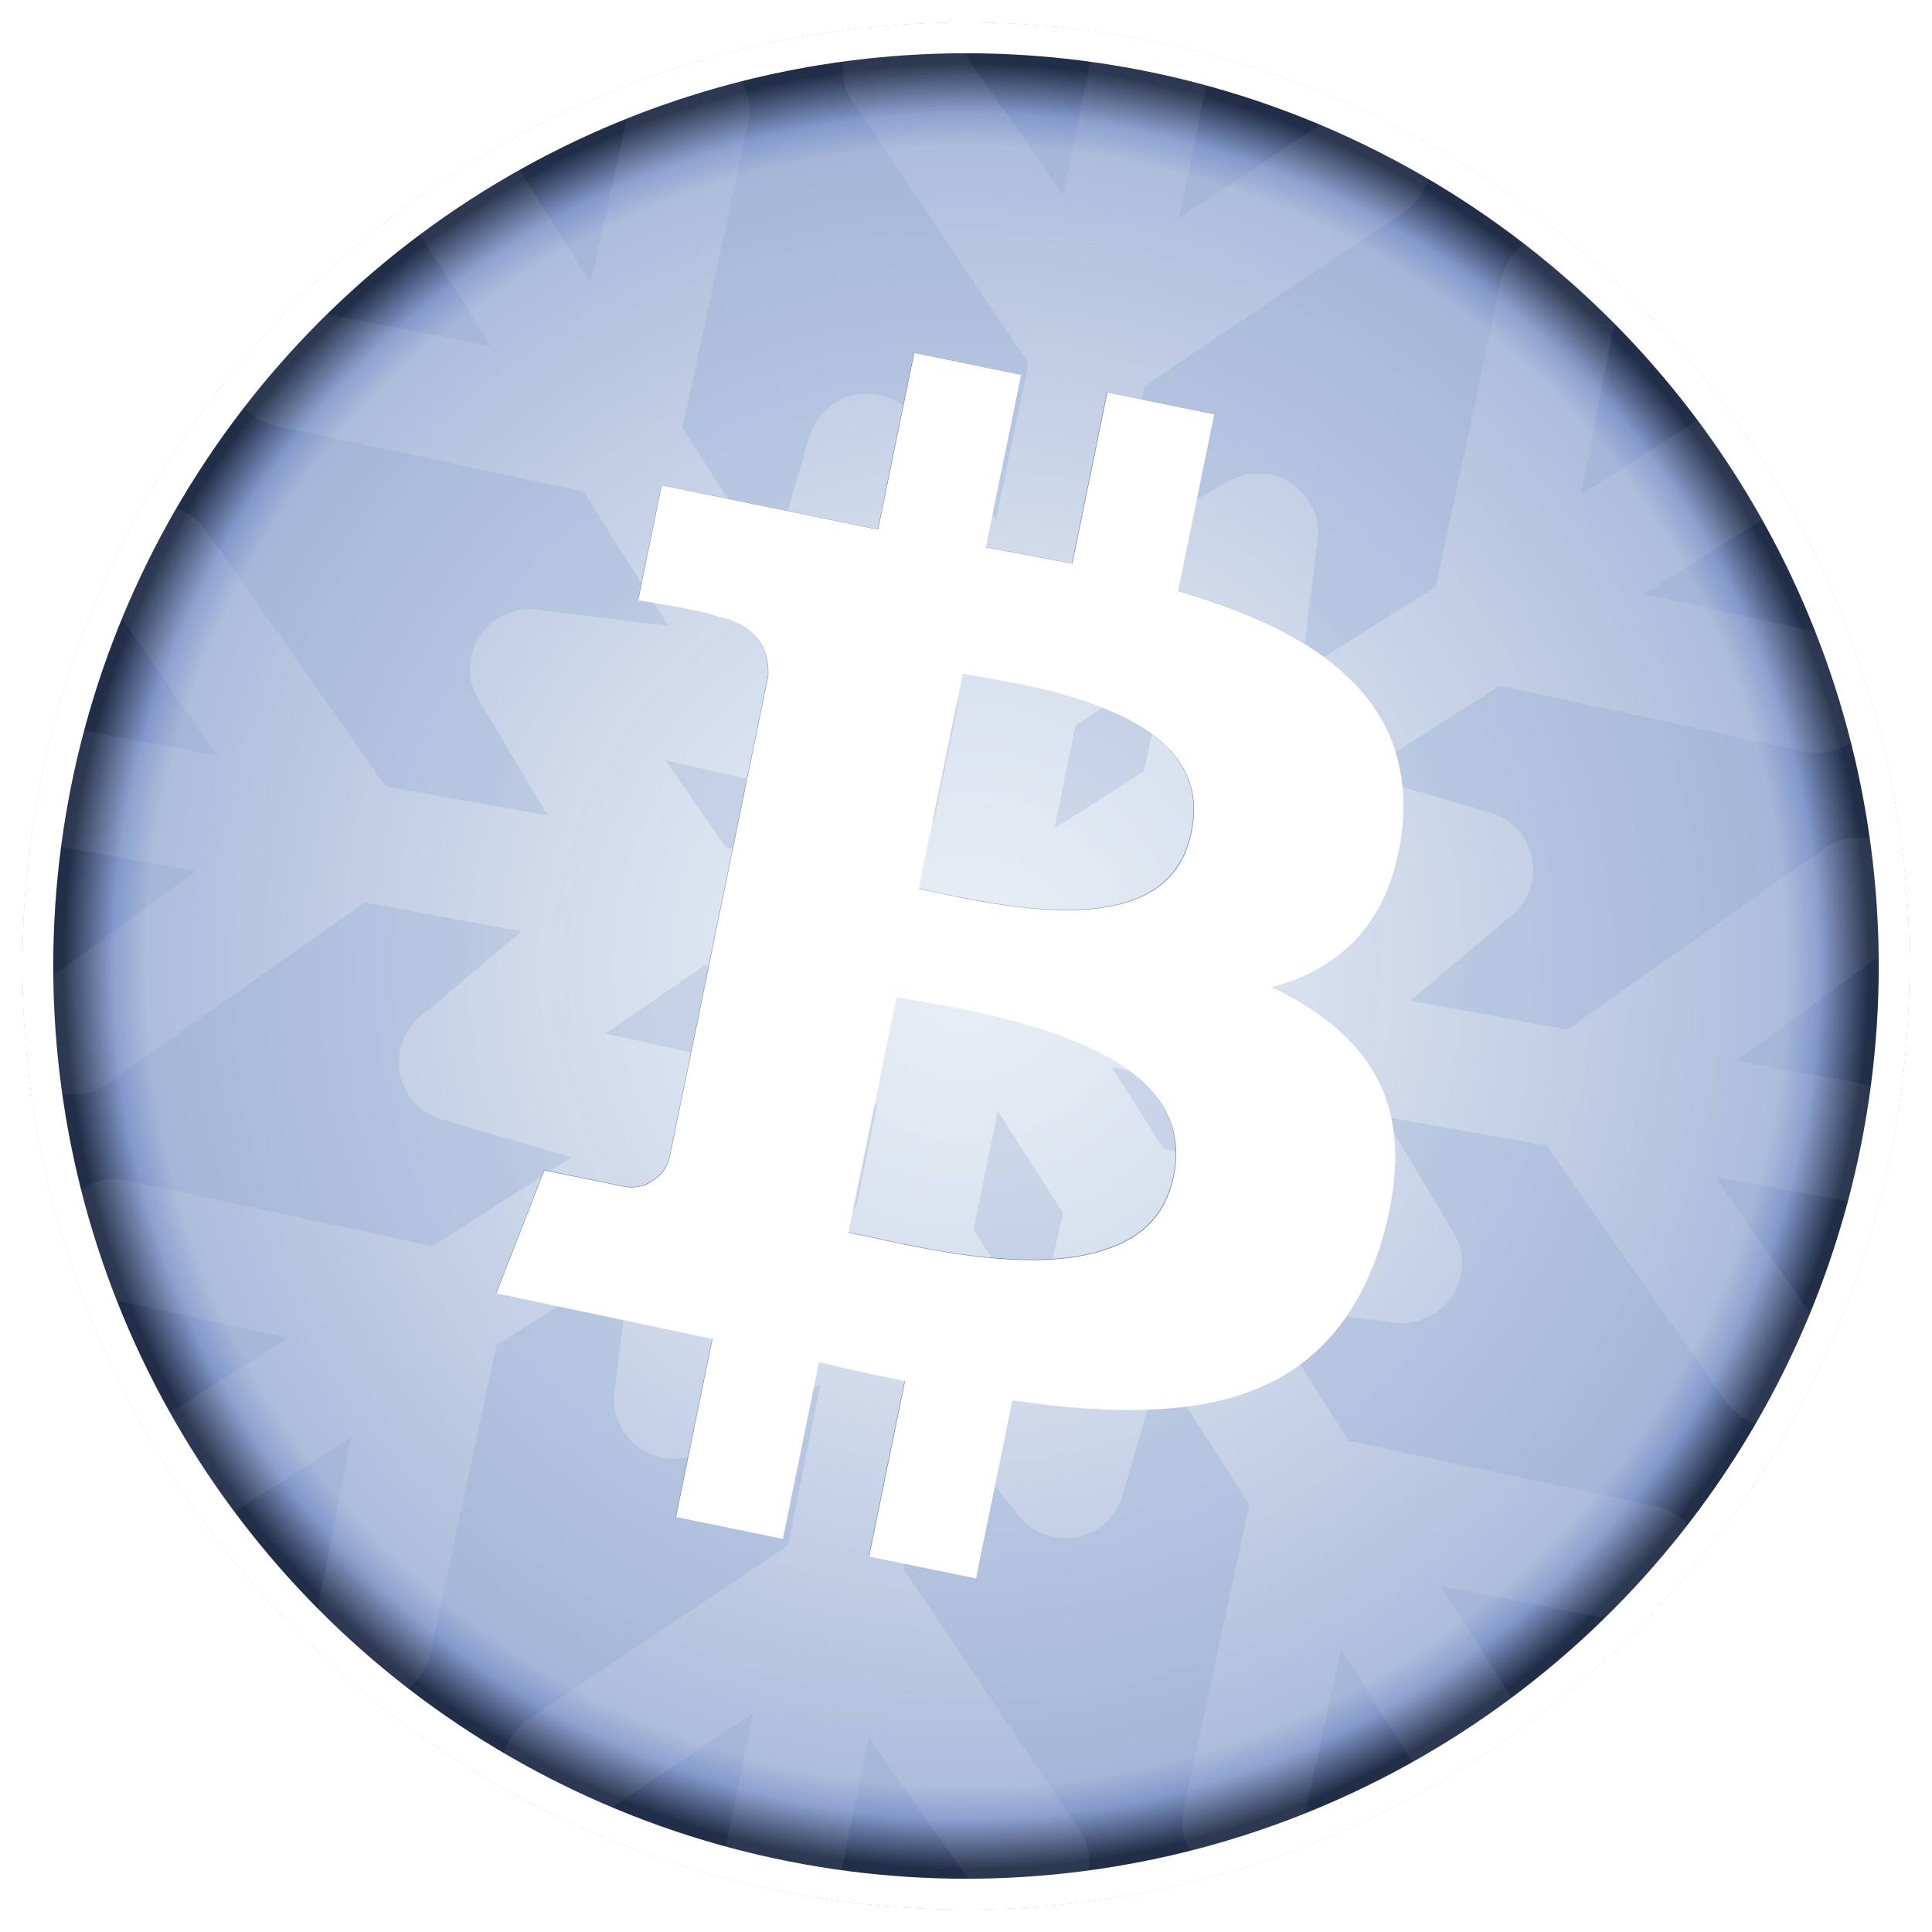 <?xml version="1.0" encoding="UTF-8" standalone="no"?>
<!-- Created with Inkscape (http://www.inkscape.org/) -->

<svg
   width="1028"
   height="1028"
   viewBox="0 0 271.992 271.992"
   version="1.1"
   id="svg1"
   xml:space="preserve"
   inkscape:version="1.3.2 (091e20e, 2023-11-25, custom)"
   sodipodi:docname="btc_snowflake.svg"
   xmlns:inkscape="http://www.inkscape.org/namespaces/inkscape"
   xmlns:sodipodi="http://sodipodi.sourceforge.net/DTD/sodipodi-0.dtd"
   xmlns:xlink="http://www.w3.org/1999/xlink"
   xmlns="http://www.w3.org/2000/svg"
   xmlns:svg="http://www.w3.org/2000/svg"><sodipodi:namedview
     id="namedview1"
     pagecolor="#ffffff"
     bordercolor="#000000"
     borderopacity="0.25"
     inkscape:showpageshadow="2"
     inkscape:pageopacity="0.0"
     inkscape:pagecheckerboard="0"
     inkscape:deskcolor="#d1d1d1"
     inkscape:document-units="mm"
     inkscape:zoom="0.35355339"
     inkscape:cx="684.47937"
     inkscape:cy="131.52186"
     inkscape:window-width="1920"
     inkscape:window-height="1017"
     inkscape:window-x="-8"
     inkscape:window-y="-8"
     inkscape:window-maximized="1"
     inkscape:current-layer="layer1"
     showguides="true"
     showgrid="false"><sodipodi:guide
       position="428.321,148.675"
       orientation="0.707,-0.707"
       id="guide4"
       inkscape:locked="false" /><sodipodi:guide
       position="589.366,-4.378"
       orientation="0.707,-0.707"
       id="guide5"
       inkscape:locked="false" /><sodipodi:guide
       position="723.22,-295.832"
       orientation="1,0"
       id="guide10"
       inkscape:locked="false" /><sodipodi:guide
       position="924.921,-260.711"
       orientation="1,0"
       id="guide11"
       inkscape:locked="false" /><sodipodi:guide
       position="943.365,-276.996"
       orientation="0,-1"
       id="guide12"
       inkscape:locked="false" /><sodipodi:guide
       position="904.859,-297.118"
       orientation="0,-1"
       id="guide13"
       inkscape:locked="false" /><sodipodi:guide
       position="855.931,-283.662"
       orientation="1,0"
       id="guide14"
       inkscape:locked="false" /></sodipodi:namedview><defs
     id="defs1"><linearGradient
       id="linearGradient6"
       inkscape:collect="always"><stop
         style="stop-color:#ffffff;stop-opacity:1;"
         offset="0"
         id="stop6" /><stop
         style="stop-color:#ffffff;stop-opacity:0;"
         offset="1"
         id="stop7" /></linearGradient><clipPath
       clipPathUnits="userSpaceOnUse"
       id="clipPath3"><path
         fill="#000000"
         d="m 126.999,50.618 -5.038,24.617 -9.541,-1.953 v 0 l -20.609,-4.218 -3.281,16.029 5.573,0.942 q 5.534,1.133 5.304,1.284 7.442,1.523 7.259,8.246 l -5.741,28.052 1.527,0.312 -1.527,-0.312 -8.045,39.31 q -0.581,1.869 -1.961,2.78 -1.917,1.596 -4.589,1.049 l -5.534,-1.133 -5.343,-1.094 -6.685,17.122 30.112,6.361 -5.077,24.808 14.885,3.046 5.038,-24.617 q 5.877,1.402 11.983,2.651 l -4.999,24.426 14.885,3.046 5.077,-24.808 q 21.225,3.151 32.628,-1.076 13.927,-4.904 18.851,-21.193 3.918,-13.314 -0.436,-22.158 -3.937,-7.963 -14.801,-13.169 16.217,-4.435 18.092,-22.343 1.203,-12.677 -7.813,-21.083 -7.494,-7.101 -23.441,-11.756 l 5.038,-24.617 -14.884,-3.046 -4.882,23.853 -12.061,-2.27 4.921,-24.044 z m 14.424,46.096 q 11.45,2.343 17.43,6.152 8.799,5.578 6.734,14.699 -2.031,9.923 -15.099,10.629 -7.26,0.502 -20.388,-2.383 l -2.481,-0.508 6.132,-29.96 z m -7.69,45.348 q 13.74,2.812 20.826,7.046 10.669,6.16 8.599,16.274 -1.601,7.824 -9.864,10.308 -6.389,2.072 -16.889,0.918 -5.842,-0.599 -15.535,-2.782 l -3.053,-0.625 6.717,-32.822 z"
         id="path3"
         style="fill:#ffffff;fill-opacity:1;stroke:none;stroke-width:1.095;stroke-dasharray:none;stroke-opacity:1" /></clipPath><radialGradient
       inkscape:collect="always"
       xlink:href="#linearGradient6"
       id="radialGradient17"
       cx="-218.672"
       cy="120.415"
       fx="-218.672"
       fy="120.415"
       r="171.105"
       gradientTransform="matrix(1,0,0,1,0,-0.006)"
       gradientUnits="userSpaceOnUse" /><clipPath
       clipPathUnits="userSpaceOnUse"
       id="clipPath18"><circle
         style="opacity:1;fill:#000000;fill-opacity:1;stroke-width:4"
         id="circle18"
         cx="-218.672"
         cy="120.415"
         r="155.658" /></clipPath><radialGradient
       inkscape:collect="always"
       xlink:href="#linearGradient1-8"
       id="radialGradient2-6-1"
       cx="68.003"
       cy="67.289"
       fx="68.003"
       fy="67.289"
       r="66.218"
       gradientUnits="userSpaceOnUse"
       gradientTransform="matrix(2.006,0,0,2.006,-273.97,-272.49)" /><linearGradient
       id="linearGradient1-8"
       inkscape:collect="always"><stop
         style="stop-color:#cbd8e9;stop-opacity:0.824;"
         offset="0"
         id="stop1-8" /><stop
         style="stop-color:#a5b6d8;stop-opacity:1;"
         offset="0.869"
         id="stop8-2" /><stop
         style="stop-color:#8399cb;stop-opacity:1;"
         offset="0.904"
         id="stop3-5" /><stop
         style="stop-color:#222e48;stop-opacity:1;"
         offset="0.957"
         id="stop15-3" /></linearGradient><radialGradient
       inkscape:collect="always"
       xlink:href="#linearGradient6"
       id="radialGradient7-0-0"
       cx="67.733"
       cy="67.733"
       fx="67.733"
       fy="67.733"
       r="66.218"
       gradientUnits="userSpaceOnUse"
       gradientTransform="matrix(2.006,0,0,2.006,-273.429,-273.381)" /><radialGradient
       inkscape:collect="always"
       xlink:href="#linearGradient48"
       id="radialGradient61-27-6"
       gradientUnits="userSpaceOnUse"
       cx="12"
       cy="12"
       fx="12"
       fy="12"
       r="9.776"
       gradientTransform="matrix(12.815,4.508,-4.508,12.815,-239.342,-346.216)" /><linearGradient
       id="linearGradient48"
       inkscape:collect="always"><stop
         style="stop-color:#ffffff;stop-opacity:1;"
         offset="0.485"
         id="stop48" /><stop
         style="stop-color:#ffffff;stop-opacity:0;"
         offset="1"
         id="stop49" /></linearGradient><radialGradient
       inkscape:collect="always"
       xlink:href="#linearGradient6"
       id="radialGradient18-68-9"
       gradientUnits="userSpaceOnUse"
       gradientTransform="matrix(0.814,0.149,-0.149,0.814,58.424,-202.926)"
       cx="-218.672"
       cy="120.415"
       fx="-218.672"
       fy="120.415"
       r="171.105" /><filter
       inkscape:collect="always"
       style="color-interpolation-filters:sRGB"
       id="filter67-0"
       x="-0.082"
       y="-0.061"
       width="1.165"
       height="1.122"><feGaussianBlur
         inkscape:collect="always"
         stdDeviation="4.333"
         id="feGaussianBlur67-7" /></filter></defs><g
     inkscape:label="Layer 1"
     inkscape:groupmode="layer"
     id="layer1"
     style="display:inline"><g
       id="g14"
       style="opacity:0.786;fill:url(#radialGradient17)"
       transform="matrix(0.824,0,0,0.824,317.345,37.265)"
       clip-path="url(#clipPath18)" /><g
       id="g16"
       transform="rotate(180,1373.355,590.618)" /><path
       id="path20-6-9-0-4-2"
       style="fill:#ffffff;fill-opacity:1;stroke:none;stroke-width:13.532;stroke-linecap:round;stroke-opacity:1"
       d="m 937.406,816.9 c 2.602,-0.055 5.182,-1.105 7.123,-3.136 3.874,-4.05 3.732,-10.474 -0.317,-14.348 l -23.765,-22.771 29.632,-0.634 c 5.598,-0.117 10.044,-4.745 9.936,-10.343 -0.109,-5.612 -4.754,-10.07 -10.366,-9.949 l -29.619,0.611 22.782,-23.73 c 3.875,-4.05 3.732,-10.474 -0.317,-14.349 -4.042,-3.872 -10.456,-3.741 -14.336,0.294 l -36.813,38.397 c -11.706,0.277 -15.503,0.56 -27.209,0.826 l 14.913,-15.881 c 3.874,-4.05 3.732,-10.474 -0.317,-14.348 -4.042,-3.872 -10.456,-3.741 -14.336,0.294 l -31.905,30.544 -53.37,1.026 v 20.306 l 53.761,-1.028 31.748,30.547 c 4.049,3.893 10.491,3.757 14.372,-0.304 3.875,-4.05 3.733,-10.475 -0.317,-14.35 l -14.986,-16.493 18.693,-0.634 0.087,-0.009 9.261,-0.195 38.419,36.826 c 2.025,1.947 4.648,2.886 7.249,2.831 z" /><g
       id="g48-9"
       transform="translate(273.573,273.525)"
       style="display:inline"><path
         id="path1-6-0"
         style="display:inline;fill:url(#radialGradient2-6-1);stroke:url(#radialGradient7-0-0);stroke-width:1.091"
         d="M -4.765,-137.53 A 132.813,132.813 0 0 1 -137.578,-4.717 132.813,132.813 0 0 1 -270.39,-137.53 132.813,132.813 0 0 1 -137.578,-270.342 132.813,132.813 0 0 1 -4.765,-137.53 Z" /><path
         style="display:inline;opacity:0.517;fill:url(#radialGradient61-27-6);fill-opacity:1;stroke:none;stroke-width:13.585;stroke-linecap:round;stroke-opacity:1"
         d="m -228.102,-241.445 35.377,41.249 m 0,0 106.132,123.746 M -192.725,-200.196 l 4.403,-57.469 m -4.403,57.469 -57.469,-4.403 m 163.601,128.149 35.377,41.249 m -35.377,-41.249 57.47,4.403 m -57.47,-4.403 -4.403,57.47"
         id="path19-0-5" /><path
         id="path20-6-9-0-4-28-47"
         style="display:inline;opacity:0.502;fill:url(#radialGradient18-68-9);fill-opacity:1;stroke:none;stroke-width:11.2;stroke-linecap:round;stroke-opacity:1"
         d="m -109.198,-276.316 c -4.553,-0.925 -8.994,2.104 -9.91,6.659 l -4.772,23.579 -15.67,-22.42 c -2.572,-3.861 -7.787,-4.906 -11.648,-2.334 -3.857,2.566 -4.909,7.771 -2.35,11.634 l 24.745,36.773 c -0.805,4.453 -2.639,12.483 -4.511,22 l -11.268,-13.941 c -2.572,-3.86 -7.787,-4.905 -11.648,-2.333 -0.412,0.274 -0.785,0.583 -1.132,0.913 -0.017,0.016 -0.034,0.03 -0.05,0.046 -0.223,0.215 -0.403,0.458 -0.597,0.692 -0.172,0.205 -0.353,0.398 -0.505,0.621 -0.141,0.208 -0.248,0.433 -0.369,0.651 -0.149,0.266 -0.307,0.523 -0.428,0.807 -0.083,0.196 -0.13,0.403 -0.197,0.604 -0.1,0.295 -0.221,0.577 -0.289,0.888 l -5.179,17.702 c -0.619,-0.926 -6.724,-10.494 -12.525,-19.55 l 9.253,-42.919 c 0.501,-2.27 0.032,-4.528 -1.13,-6.342 l 8.2e-4,1.4e-4 c -1.162,-1.814 -3.017,-3.183 -5.289,-3.677 -4.533,-0.988 -9.008,1.885 -9.996,6.417 l -5.742,26.153 -12.933,-20.439 c -2.498,-3.903 -7.611,-5.093 -11.518,-2.6 -3.916,2.5 -5.005,7.764 -2.497,11.675 l 12.957,20.271 -26.849,-5.229 c -4.533,-0.988 -9.008,1.885 -9.997,6.418 -0.99,4.526 1.872,8.999 6.396,9.998 l 43.349,9.242 c 2.516,3.761 6.779,10.81 12.047,18.953 l -17.791,-2.192 c -2.379,-0.519 -4.728,0.046 -6.58,1.337 -0.007,0.005 -0.013,0.007 -0.02,0.011 -0.023,0.016 -0.04,0.038 -0.064,0.054 -0.413,0.296 -0.799,0.623 -1.154,0.99 -0.089,0.091 -0.163,0.191 -0.247,0.286 -0.27,0.305 -0.525,0.62 -0.75,0.965 -0.103,0.158 -0.185,0.324 -0.276,0.487 -0.167,0.299 -0.33,0.597 -0.461,0.92 -0.102,0.248 -0.171,0.504 -0.248,0.76 -0.061,0.205 -0.151,0.394 -0.198,0.606 -0.012,0.058 -0.009,0.116 -0.02,0.174 -0.066,0.327 -0.088,0.658 -0.115,0.991 -0.016,0.211 -0.051,0.423 -0.051,0.632 -0.001,0.381 0.047,0.76 0.098,1.14 0.021,0.151 0.022,0.305 0.051,0.453 0.081,0.429 0.216,0.848 0.366,1.265 0.032,0.088 0.05,0.181 0.085,0.268 0.158,0.396 0.368,0.775 0.59,1.152 0.058,0.097 0.103,0.201 0.165,0.295 0.054,0.083 0.086,0.174 0.143,0.256 l 9.467,15.829 c -1.1,-0.175 -12.268,-2.198 -22.854,-4.097 l -25.199,-35.954 c -1.325,-1.91 -3.3,-3.101 -5.42,-3.481 l 5e-4,-3.4e-4 c -2.12,-0.38 -4.386,0.051 -6.292,1.382 -3.805,2.654 -4.738,7.889 -2.085,11.694 l 15.284,21.985 -23.783,-4.403 c -4.561,-0.819 -8.909,2.123 -9.735,6.683 -0.828,4.572 2.295,8.948 6.868,9.766 l 23.675,4.27 -22.082,16.143 c -3.805,2.654 -4.739,7.89 -2.085,11.695 2.648,3.802 7.874,4.742 11.68,2.102 l 36.239,-25.522 c 4.469,0.71 12.537,2.372 22.091,4.042 l -13.698,11.562 c -0.281,0.196 -0.542,0.41 -0.791,0.633 -0.127,0.114 -0.248,0.229 -0.368,0.35 -0.124,0.125 -0.227,0.264 -0.342,0.396 -0.252,0.289 -0.494,0.584 -0.706,0.908 -0.111,0.169 -0.199,0.347 -0.297,0.523 -0.162,0.291 -0.321,0.582 -0.449,0.896 -0.1,0.244 -0.167,0.496 -0.243,0.747 -0.064,0.213 -0.157,0.41 -0.205,0.631 -0.013,0.06 -0.009,0.119 -0.021,0.179 -0.058,0.294 -0.075,0.592 -0.102,0.891 -0.022,0.249 -0.061,0.498 -0.06,0.744 1.2e-4,0.309 0.046,0.616 0.08,0.925 0.026,0.227 0.032,0.458 0.076,0.68 0.064,0.327 0.176,0.645 0.28,0.965 0.063,0.193 0.108,0.392 0.185,0.58 0.188,0.462 0.416,0.913 0.693,1.347 0.005,0.007 0.01,0.016 0.015,0.024 0.058,0.09 0.108,0.184 0.17,0.273 0.504,0.724 1.123,1.309 1.787,1.82 0.122,0.094 0.236,0.196 0.364,0.284 0.353,0.242 0.723,0.442 1.105,0.626 0.106,0.051 0.204,0.11 0.313,0.157 0.457,0.197 0.927,0.346 1.409,0.46 0.043,0.011 0.081,0.031 0.125,0.041 l 17.702,5.179 c -0.926,0.619 -10.494,6.723 -19.55,12.524 l -42.92,-9.253 c -2.27,-0.501 -4.528,-0.032 -6.342,1.13 l 1.5e-4,-8.2e-4 c -1.814,1.162 -3.183,3.017 -3.677,5.289 -0.988,4.533 1.885,9.008 6.417,9.996 l 26.153,5.742 -20.439,12.932 c -3.903,2.499 -5.093,7.612 -2.6,11.519 2.5,3.916 7.764,5.005 11.675,2.497 l 20.27,-12.957 -5.229,26.849 c -0.988,4.533 1.885,9.008 6.418,9.997 4.526,0.99 8.999,-1.872 9.998,-6.396 l 9.242,-43.35 c 3.761,-2.516 10.81,-6.779 18.953,-12.047 l -2.192,17.791 c -0.004,0.015 -0.002,0.03 -0.005,0.045 -0.107,0.502 -0.161,1.012 -0.175,1.526 -0.001,0.042 -0.013,0.085 -0.013,0.126 -0.013,1.051 0.18,2.109 0.572,3.121 0.01,0.025 0.013,0.053 0.023,0.078 0.102,0.256 0.255,0.497 0.384,0.746 0.127,0.244 0.235,0.497 0.385,0.727 0.017,0.027 0.026,0.056 0.044,0.083 0.144,0.216 0.324,0.39 0.483,0.588 0.167,0.207 0.319,0.423 0.505,0.614 0.228,0.234 0.482,0.429 0.732,0.632 0.173,0.141 0.333,0.293 0.518,0.421 0.29,0.199 0.6,0.356 0.91,0.516 0.175,0.091 0.338,0.197 0.521,0.276 0.392,0.169 0.799,0.287 1.211,0.395 0.111,0.029 0.21,0.081 0.323,0.105 0.014,0.003 0.028,0.002 0.042,0.005 0.497,0.106 1.003,0.16 1.513,0.175 0.048,5.5e-4 0.096,0.014 0.144,0.015 0.914,0.011 1.829,-0.159 2.72,-0.453 0.16,-0.053 0.329,-0.081 0.485,-0.143 0.194,-0.078 0.376,-0.197 0.566,-0.29 0.31,-0.152 0.623,-0.295 0.911,-0.483 0.022,-0.014 0.046,-0.021 0.068,-0.036 l 16.027,-9.129 c -0.201,1.096 -2.459,12.219 -4.582,22.762 l -36.482,24.428 c -1.938,1.284 -3.17,3.233 -3.595,5.345 l -3.2e-4,-5.1e-4 c -0.425,2.112 -0.043,4.385 1.247,6.319 2.572,3.86 7.787,4.905 11.648,2.333 l 22.305,-14.813 -4.907,23.684 c -0.916,4.543 1.933,8.952 6.475,9.875 4.553,0.925 8.994,-2.104 9.91,-6.659 l 4.773,-23.579 15.67,22.421 c 2.572,3.861 7.787,4.905 11.648,2.334 3.857,-2.566 4.909,-7.771 2.35,-11.633 l -24.745,-36.773 c 0.805,-4.453 2.639,-12.484 4.511,-22 l 11.268,13.941 c 0.236,0.354 0.501,0.677 0.779,0.983 0.074,0.081 0.144,0.164 0.221,0.243 0.138,0.141 0.296,0.253 0.443,0.383 0.27,0.239 0.538,0.477 0.839,0.681 0.189,0.128 0.393,0.223 0.591,0.335 0.274,0.155 0.542,0.317 0.837,0.442 0.273,0.116 0.558,0.188 0.841,0.274 0.218,0.066 0.42,0.161 0.646,0.211 0.028,0.006 0.054,0.003 0.082,0.009 0.335,0.07 0.678,0.088 1.02,0.117 0.209,0.017 0.42,0.063 0.627,0.065 0.301,0.002 0.602,-0.049 0.904,-0.079 0.239,-0.024 0.483,-0.021 0.717,-0.065 0.243,-0.046 0.478,-0.141 0.717,-0.208 0.282,-0.08 0.572,-0.14 0.844,-0.249 0.467,-0.187 0.92,-0.422 1.36,-0.699 0.027,-0.017 0.055,-0.032 0.082,-0.049 0.033,-0.021 0.067,-0.037 0.099,-0.059 0.399,-0.265 0.76,-0.565 1.098,-0.882 0.022,-0.021 0.046,-0.041 0.068,-0.062 0.248,-0.238 0.451,-0.507 0.664,-0.769 0.142,-0.174 0.295,-0.334 0.423,-0.52 0.208,-0.302 0.373,-0.625 0.538,-0.949 0.082,-0.159 0.179,-0.307 0.251,-0.472 0.192,-0.443 0.333,-0.903 0.446,-1.37 0.015,-0.061 0.043,-0.114 0.057,-0.175 l 5.179,-17.702 c 0.619,0.926 6.724,10.494 12.525,19.55 l -9.253,42.919 c -0.501,2.27 -0.032,4.528 1.13,6.342 l -8.1e-4,-1.5e-4 c 1.162,1.814 3.017,3.183 5.289,3.677 4.533,0.988 9.008,-1.885 9.996,-6.417 l 5.742,-26.153 12.932,20.439 c 2.498,3.903 7.612,5.093 11.519,2.6 3.916,-2.5 5.004,-7.764 2.497,-11.675 l -12.957,-20.271 26.849,5.23 c 4.533,0.988 9.008,-1.885 9.997,-6.418 0.99,-4.526 -1.872,-8.999 -6.396,-9.998 l -43.349,-9.242 c -2.516,-3.761 -6.779,-10.81 -12.047,-18.953 l 17.791,2.192 c 2.065,0.45 4.101,0.068 5.818,-0.877 0.029,-0.016 0.059,-0.028 0.087,-0.044 0.246,-0.139 0.484,-0.284 0.714,-0.447 7.4e-4,-5.9e-4 0.002,-10e-4 0.003,-0.002 0.256,-0.179 0.497,-0.371 0.728,-0.572 0.152,-0.135 0.298,-0.273 0.44,-0.419 0.118,-0.119 0.215,-0.251 0.324,-0.375 0.244,-0.282 0.48,-0.567 0.686,-0.882 0.147,-0.221 0.265,-0.454 0.39,-0.687 0.118,-0.224 0.242,-0.442 0.341,-0.68 0.161,-0.379 0.277,-0.769 0.38,-1.166 0.024,-0.092 0.066,-0.173 0.087,-0.266 0.006,-0.026 0.004,-0.051 0.009,-0.077 0.474,-2.201 0.091,-4.579 -1.298,-6.571 l -9.467,-15.829 c 1.1,0.175 12.268,2.198 22.854,4.097 l 25.199,35.954 c 1.325,1.91 3.3,3.101 5.42,3.481 l -5.5e-4,7.4e-4 c 2.12,0.38 4.386,-0.05 6.292,-1.382 3.805,-2.654 4.738,-7.89 2.085,-11.695 l -15.284,-21.985 23.783,4.403 c 4.561,0.819 8.909,-2.123 9.735,-6.683 0.827,-4.572 -2.295,-8.948 -6.868,-9.766 l -23.676,-4.27 22.082,-16.143 c 3.805,-2.654 4.739,-7.89 2.086,-11.695 -2.648,-3.802 -7.874,-4.742 -11.681,-2.102 l -36.238,25.522 c -4.469,-0.71 -12.537,-2.372 -22.091,-4.042 l 13.698,-11.562 c 0.282,-0.197 0.543,-0.412 0.794,-0.636 0.124,-0.112 0.244,-0.225 0.362,-0.344 0.128,-0.129 0.234,-0.272 0.353,-0.408 0.248,-0.286 0.487,-0.576 0.697,-0.896 0.113,-0.173 0.203,-0.354 0.303,-0.534 0.16,-0.289 0.318,-0.576 0.444,-0.887 0.1,-0.244 0.167,-0.497 0.244,-0.748 0.064,-0.213 0.157,-0.41 0.205,-0.631 0.013,-0.06 0.009,-0.119 0.021,-0.179 0.059,-0.296 0.076,-0.596 0.103,-0.897 0.021,-0.246 0.06,-0.492 0.06,-0.736 6e-5,-0.312 -0.046,-0.622 -0.081,-0.934 -0.026,-0.225 -0.032,-0.454 -0.076,-0.675 -0.064,-0.327 -0.176,-0.644 -0.28,-0.965 -0.063,-0.193 -0.107,-0.392 -0.184,-0.58 -0.189,-0.463 -0.417,-0.914 -0.694,-1.349 -0.004,-0.008 -0.009,-0.015 -0.014,-0.022 -0.058,-0.091 -0.109,-0.184 -0.171,-0.273 -0.503,-0.722 -1.12,-1.306 -1.782,-1.817 -0.124,-0.096 -0.24,-0.199 -0.37,-0.288 -0.353,-0.242 -0.724,-0.443 -1.105,-0.627 -0.104,-0.05 -0.201,-0.109 -0.308,-0.155 -0.458,-0.198 -0.93,-0.347 -1.414,-0.461 -0.043,-0.01 -0.08,-0.031 -0.123,-0.04 l -17.702,-5.179 c 0.926,-0.619 10.494,-6.724 19.55,-12.525 l 42.919,9.252 c 2.27,0.501 4.528,0.032 6.342,-1.13 l -1.5e-4,8.2e-4 c 1.813,-1.162 3.182,-3.017 3.676,-5.289 0.988,-4.533 -1.885,-9.008 -6.417,-9.996 l -26.153,-5.742 20.44,-12.932 c 3.903,-2.498 5.092,-7.612 2.6,-11.519 -2.5,-3.916 -7.764,-5.005 -11.675,-2.497 l -20.271,12.957 5.23,-26.849 c 0.988,-4.533 -1.885,-9.008 -6.418,-9.997 -4.526,-0.99 -8.999,1.872 -9.998,6.396 l -9.241,43.349 c -3.761,2.516 -10.81,6.779 -18.953,12.047 l 2.192,-17.791 c 0.004,-0.015 0.003,-0.03 0.005,-0.045 0.107,-0.503 0.161,-1.014 0.175,-1.529 6.1e-4,-0.041 0.013,-0.083 0.013,-0.123 0.013,-1.065 -0.181,-2.138 -0.585,-3.163 -0.005,-0.011 -0.005,-0.023 -0.01,-0.034 l -3.4e-4,-5e-4 c -0.104,-0.26 -0.257,-0.504 -0.389,-0.756 -0.126,-0.241 -0.233,-0.491 -0.381,-0.718 -0.017,-0.027 -0.026,-0.056 -0.044,-0.083 -0.145,-0.218 -0.327,-0.394 -0.489,-0.594 -0.165,-0.204 -0.315,-0.418 -0.498,-0.606 -0.232,-0.238 -0.489,-0.436 -0.743,-0.641 -0.169,-0.137 -0.326,-0.287 -0.506,-0.411 -0.294,-0.202 -0.608,-0.362 -0.923,-0.524 -0.171,-0.088 -0.329,-0.191 -0.507,-0.268 -0.399,-0.172 -0.812,-0.293 -1.231,-0.401 -0.105,-0.027 -0.198,-0.076 -0.304,-0.099 -0.013,-0.003 -0.026,-0.001 -0.039,-0.005 -0.51,-0.109 -1.029,-0.166 -1.551,-0.179 -0.035,-4.2e-4 -0.07,-0.01 -0.105,-0.011 -0.546,-0.007 -1.094,0.038 -1.637,0.14 -0.369,0.069 -0.728,0.196 -1.089,0.315 -0.158,0.052 -0.325,0.08 -0.48,0.142 -0.195,0.078 -0.377,0.197 -0.568,0.291 -0.31,0.152 -0.623,0.295 -0.911,0.483 -0.021,0.014 -0.045,0.021 -0.067,0.035 l -16.026,9.128 c 0.201,-1.096 2.459,-12.218 4.582,-22.761 l 36.482,-24.428 c 1.938,-1.284 3.17,-3.233 3.595,-5.345 l 3.4e-4,4.9e-4 c 0.425,-2.112 0.043,-4.385 -1.247,-6.319 -2.572,-3.86 -7.787,-4.905 -11.648,-2.334 l -22.305,14.814 4.907,-23.684 c 0.917,-4.542 -1.933,-8.951 -6.474,-9.875 z m -38.473,87.846 9.03,13.739 -3.429,16.859 -9.182,-14.398 z m 38.487,8.49 -3.384,15.072 -12.546,8.003 2.945,-14.477 z m -70.694,13.504 14.456,3.246 7.305,11.451 -13.237,-2.401 z m 76.349,15.738 16.711,3.693 -13.987,9.626 -18.382,-3.333 z m -52.442,16.429 -15.658,9.986 -16.711,-3.694 13.987,-9.625 z m 52.168,13.429 8.545,12.327 -14.499,-3.256 -7.323,-11.479 z m -29.294,3.734 9.169,14.377 -3.572,16.159 -9.017,-13.719 z m -16.947,-1.009 -2.945,14.476 -12.984,8.597 3.384,-15.071 z" /><g
         id="g15-2"
         transform="matrix(1.079,0,0,1.079,-287.914,-286.859)"
         style="display:inline"><path
           fill="#000000"
           d="m 127.016,50.652 -5.038,24.617 -9.541,-1.953 v 0 l -20.609,-4.218 -3.281,16.029 5.573,0.942 q 5.534,1.133 5.304,1.284 7.442,1.523 7.259,8.246 l -5.741,28.052 1.527,0.312 -1.527,-0.312 -8.045,39.31 q -0.581,1.869 -1.961,2.78 -1.917,1.596 -4.589,1.049 l -5.534,-1.133 -5.343,-1.094 -6.685,17.122 30.112,6.361 -5.077,24.808 14.885,3.046 5.038,-24.617 q 5.877,1.402 11.983,2.651 l -4.999,24.426 14.885,3.046 5.077,-24.808 q 21.225,3.151 32.628,-1.076 13.927,-4.904 18.851,-21.193 3.918,-13.314 -0.436,-22.158 -3.937,-7.963 -14.801,-13.169 16.217,-4.435 18.092,-22.343 1.203,-12.677 -7.813,-21.083 -7.494,-7.101 -23.441,-11.756 l 5.038,-24.617 -14.884,-3.046 -4.882,23.853 -12.061,-2.27 4.921,-24.044 z m 14.424,46.096 q 11.45,2.343 17.43,6.152 8.799,5.578 6.734,14.699 -2.031,9.923 -15.099,10.629 -7.26,0.502 -20.388,-2.383 l -2.481,-0.508 6.132,-29.96 z m -7.69,45.348 q 13.74,2.812 20.826,7.046 10.669,6.16 8.599,16.274 -1.601,7.824 -9.864,10.308 -6.389,2.072 -16.889,0.918 -5.842,-0.599 -15.535,-2.782 l -3.053,-0.625 6.717,-32.822 z"
           id="path1-5-7-3"
           style="opacity:0.822;fill:#3a5188;fill-opacity:1;stroke:none;stroke-width:1.095;stroke-dasharray:none;stroke-opacity:1;filter:url(#filter67-0)"
           transform="matrix(0.936,0,0,0.936,13.646,10.977)" /><path
           fill="#000000"
           d="m 132.583,58.407 -4.718,23.051 -8.934,-1.829 v 0 l -19.298,-3.95 -3.072,15.01 5.219,0.882 q 5.182,1.061 4.967,1.203 6.969,1.426 6.798,7.721 l -5.376,26.267 1.429,0.293 -1.429,-0.293 -7.534,36.81 q -0.544,1.75 -1.836,2.603 -1.795,1.494 -4.297,0.982 l -5.182,-1.061 -5.003,-1.024 -6.26,16.033 28.196,5.957 -4.754,23.23 13.938,2.853 4.718,-23.051 q 5.503,1.312 11.221,2.483 l -4.681,22.872 13.938,2.852 4.754,-23.23 q 19.875,2.951 30.553,-1.008 13.041,-4.592 17.652,-19.845 3.669,-12.467 -0.408,-20.749 -3.687,-7.457 -13.86,-12.331 15.185,-4.153 16.942,-20.921 1.126,-11.871 -7.316,-19.742 -7.017,-6.649 -21.95,-11.008 l 4.718,-23.051 -13.938,-2.853 -4.571,22.336 -11.294,-2.125 4.608,-22.515 z m 13.507,43.164 q 10.721,2.194 16.321,5.761 8.24,5.224 6.306,13.764 -1.902,9.292 -14.138,9.952 -6.799,0.47 -19.091,-2.232 l -2.323,-0.475 5.742,-28.054 z m -7.201,42.463 q 12.866,2.633 19.501,6.598 9.99,5.768 8.052,15.239 -1.499,7.326 -9.236,9.652 -5.982,1.941 -15.814,0.859 -5.47,-0.561 -14.547,-2.605 l -2.859,-0.585 6.29,-30.735 z"
           id="path1-5-4"
           style="fill:#ffffff;fill-opacity:1;stroke:none;stroke-width:1.025;stroke-dasharray:none;stroke-opacity:1" /></g><circle
         style="display:inline;fill:none;stroke:#ffffff;stroke-width:4.352;stroke-dasharray:none;stroke-opacity:1"
         id="path2-9-4-2"
         cx="-137.578"
         cy="-137.53"
         r="130.675" /></g></g></svg>
